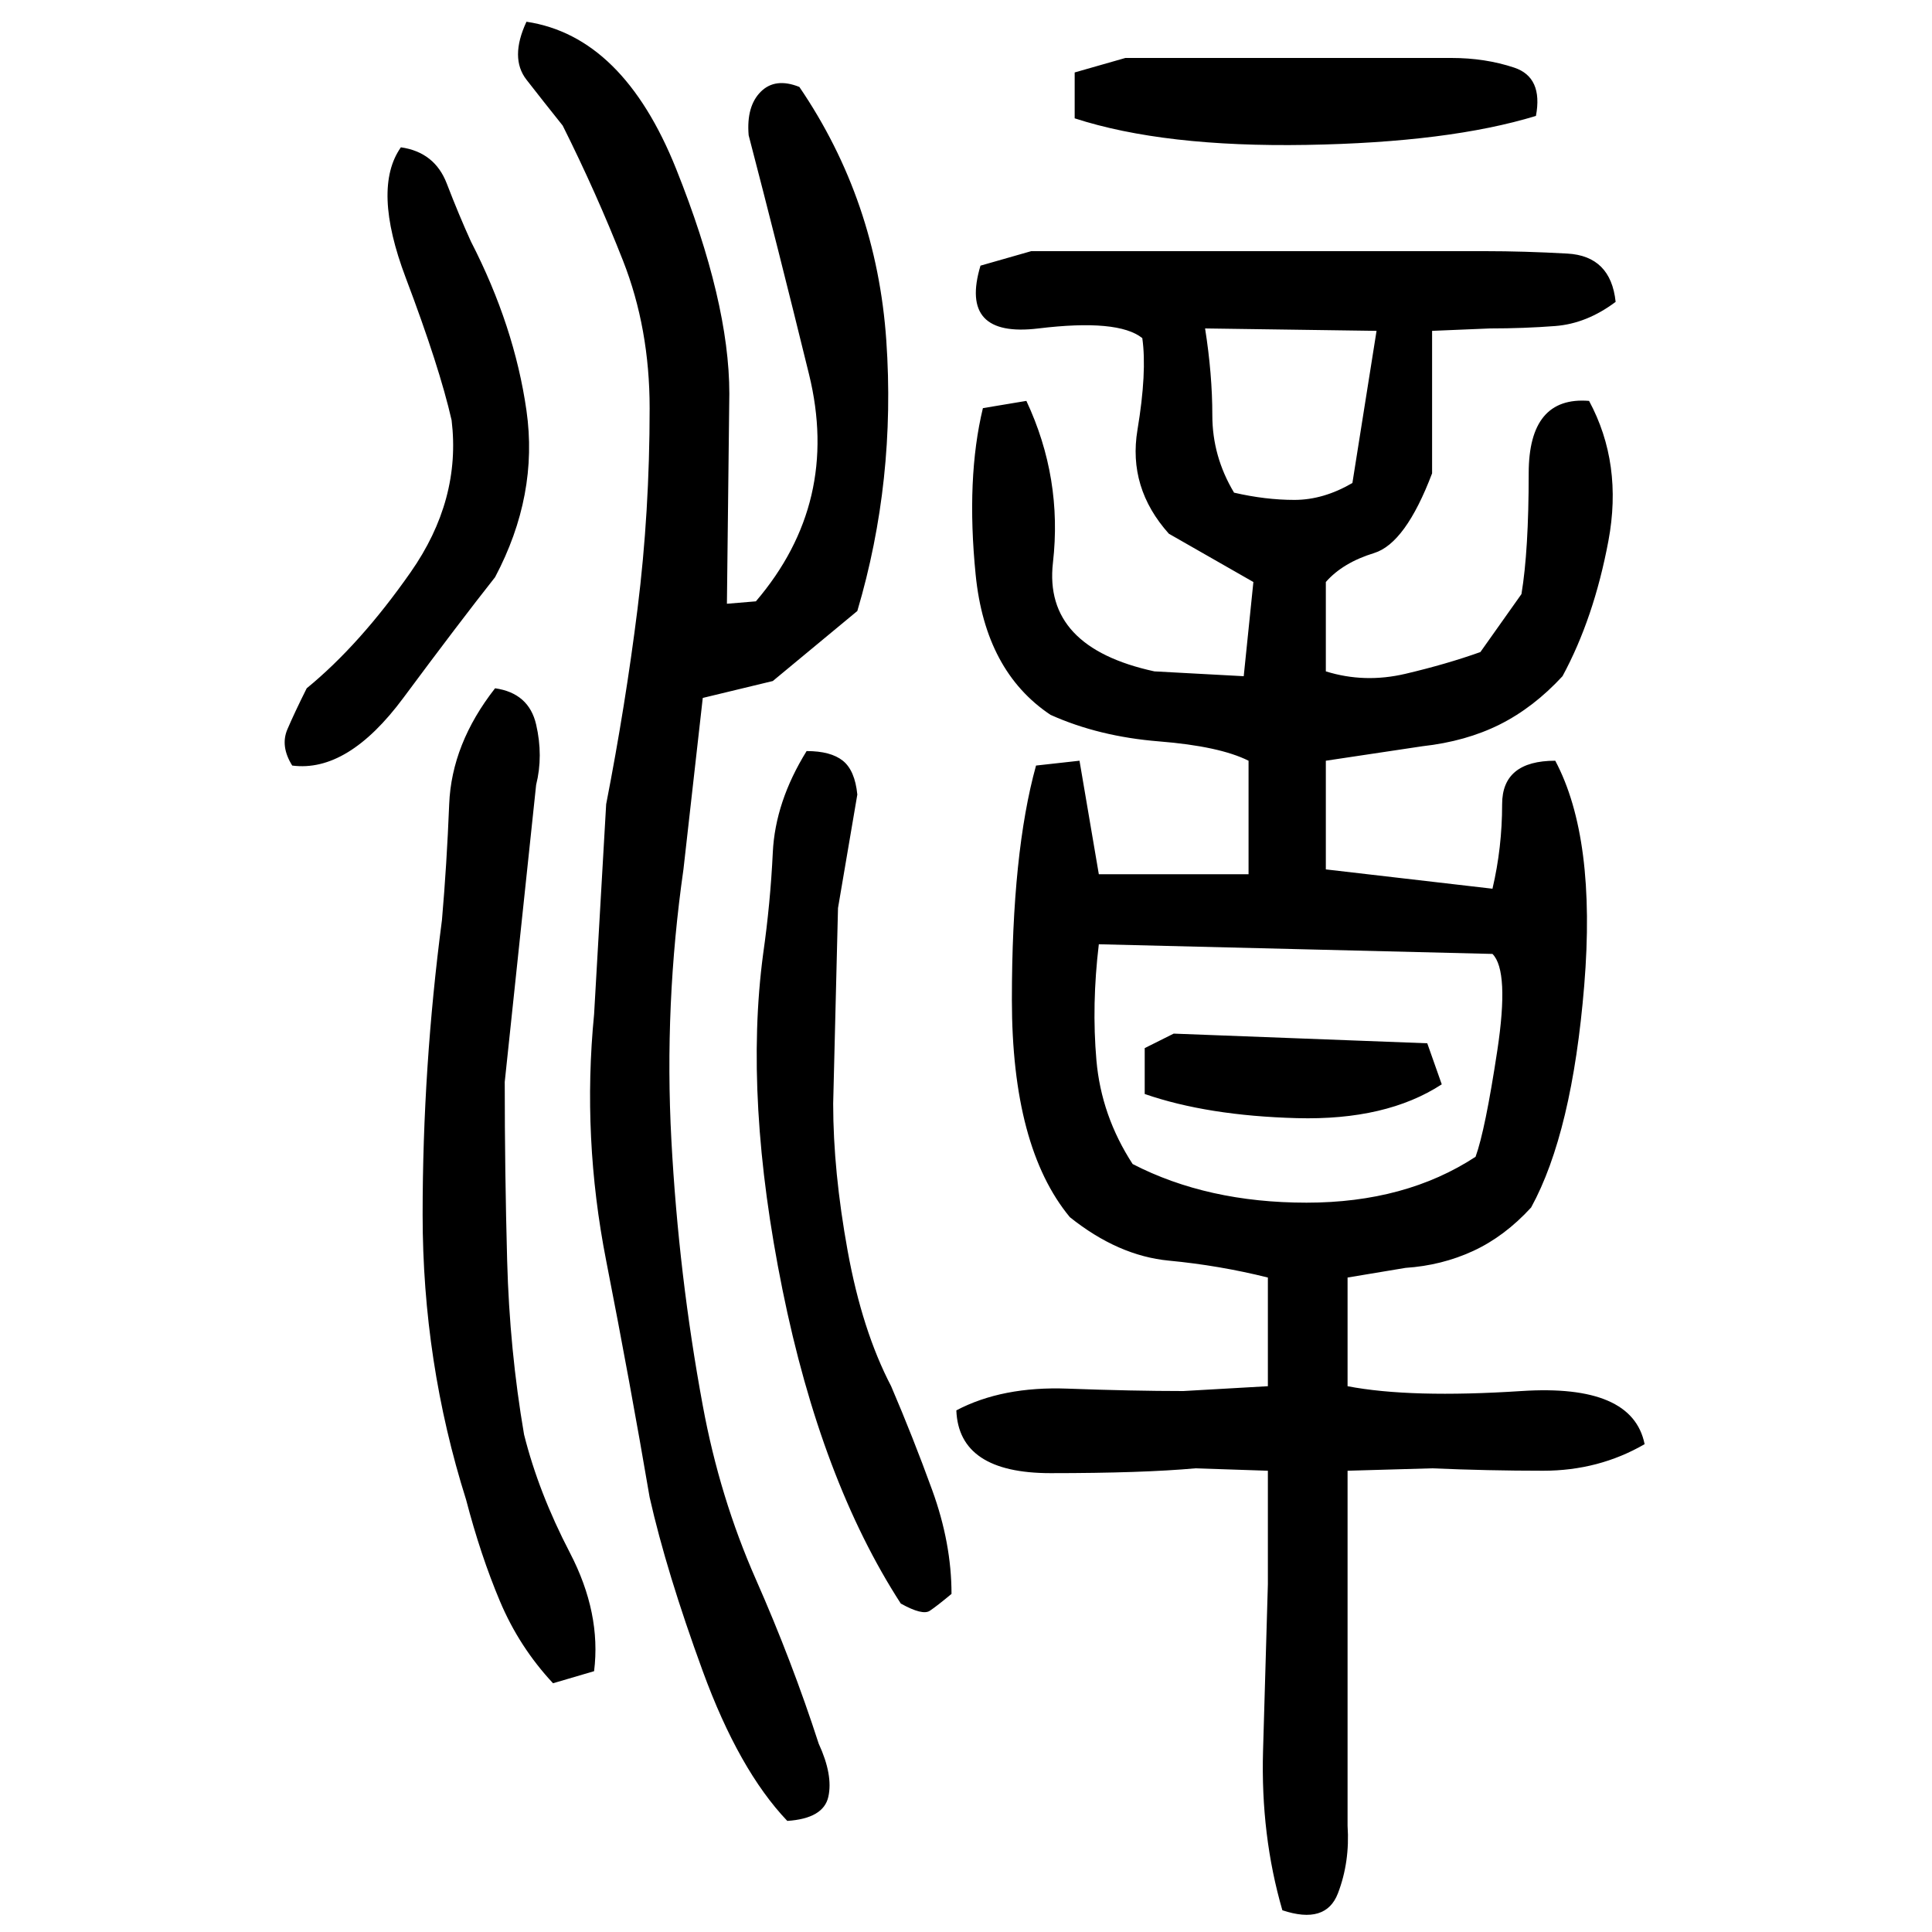 ﻿<?xml version="1.0" encoding="UTF-8" standalone="yes"?>
<svg xmlns="http://www.w3.org/2000/svg" height="100%" version="1.1" width="100%" viewBox="0 0 80 80">
  <g transform="scale(1)">
    <path fill="#000000" d="M21.8 0.9Q25.8 1.5 28.0 7.0T30.2 16.3L30.1 25L31.3 24.9Q34.8 20.8 33.5 15.5T31 5.6Q30.9 4.4 31.5 3.8T33.1 3.6Q36.3 8.3 36.7 14.1T35.5 25.3L32.0 28.2L29.1 28.9L28.3 36Q27.5 41.6 27.8 47.2T29.1 58.2Q29.8 62 31.3 65.4T33.9 72.2Q34.5 73.5 34.3 74.4T32.6 75.4Q30.6 73.3 29.1 69.2T26.9 62.0Q26.1 57.3 25.1 52.2T24.6 42L25.1 33.3Q25.9 29.2 26.4 25.2T26.9 16.9Q26.9 13.6 25.8 10.8T23.3 5.2Q22.5 4.2 21.8 3.3T21.8 0.9ZM46.6 2.4H60.1Q61.5 2.4 62.7 2.8T63.6 4.8Q60 5.9 54.1 6T44.5 4.9V3.0L46.6 2.4ZM16.6 6.1Q18 6.3 18.5 7.6T19.5 10Q21.3 13.5 21.8 17T20.5 23.9Q19 25.8 16.7 28.9T12.1 31.7Q11.6 30.9 11.9 30.2T12.7 28.5Q14.9 26.7 17.0 23.7T18.7 17.4Q18.2 15.2 16.8 11.5T16.6 6.1ZM42.7 10.4H61.5Q63.1 10.4 64.9 10.5T66.9 12.5Q65.7 13.4 64.4 13.5T61.7 13.6L59.3 13.7V19.6Q58.2 22.5 56.9 22.9T54.9 24.1V27.8Q56.5 28.3 58.2 27.9T61.3 27.0L63 24.6Q63.3 22.8 63.3 19.6T65.8 16.6Q67.2 19.2 66.6 22.4T64.7 28Q63.5 29.3 62.1 30.0T58.9 30.9L54.9 31.5V36L61.8 36.8Q62.2 35.1 62.2 33.3T64.4 31.5Q66.1 34.7 65.6 40.8T63.4 50Q62.3 51.2 61.0 51.8T58.2 52.5L55.8 52.9V57.4Q58.4 57.9 63 57.6T68.1 59.8Q66.2 60.9 63.9 60.9T59.3 60.8L55.8 60.9V75.6Q55.9 77.1 55.4 78.4T53.1 79.1Q52.2 76 52.3 72.5T52.5 65.6V60.9L49.5 60.8Q47.3 61 43.5 61T39.6 58.4Q41.5 57.4 44.2 57.5T49.0 57.6L52.5 57.4V52.9Q50.5 52.4 48.4 52.2T44.3 50.4Q41.9 47.5 41.9 41.4T42.9 31.7L44.7 31.5L45.5 36.2H51.7V31.5Q50.5 30.9 48 30.7T43.5 29.6Q40.8 27.8 40.4 23.8T40.7 16.9L42.5 16.6Q44.0 19.8 43.6 23.3T47.8 27.8L51.5 28L51.9 24.1L48.4 22.1Q46.7 20.2 47.1 17.8T47.3 14.0Q46.3 13.2 43 13.6T40.6 11.0L42.7 10.4ZM50.2 15.5T50.2 17.2T51.1 20.4Q52.4 20.7 53.6 20.7T56.0 20L57.0 13.7L49.9 13.6Q50.2 15.5 50.2 17.2ZM20.5 28.5Q21.9 28.7 22.2 30T22.2 32.5L20.9 44.8Q20.9 48.5 21.0 52.2T21.7 59.4Q22.3 61.8 23.6 64.3T24.6 69.2L22.9 69.7Q21.5 68.2 20.7 66.3T19.3 62.1Q17.5 56.4 17.5 50.3T18.3 38.1Q18.5 35.8 18.6 33.3T20.5 28.5ZM33.4 31.1Q34.4 31.1 34.9 31.5T35.5 32.9L34.7 37.6L34.5 45.7Q34.5 48.5 35.1 51.8T36.9 57.4Q37.8 59.5 38.6 61.7T39.4 66Q38.8 66.5 38.5 66.7T37.3 66.4Q34 61.3 32.4 53.4T31.6 39.5Q31.9 37.4 32.0 35.3T33.4 31.1ZM45.2 41.6T45.4 43.9T46.9 48.2Q50 49.8 54.1 49.8T61.1 47.9Q61.5 46.8 62 43.5T61.8 39.5L45.5 39.1Q45.2 41.6 45.4 43.9ZM48.6 42.8L59.1 43.2L59.7 44.9Q57.4 46.4 53.7 46.3T47.4 45.3V43.4L48.6 42.8Z" />
  </g>
</svg>
